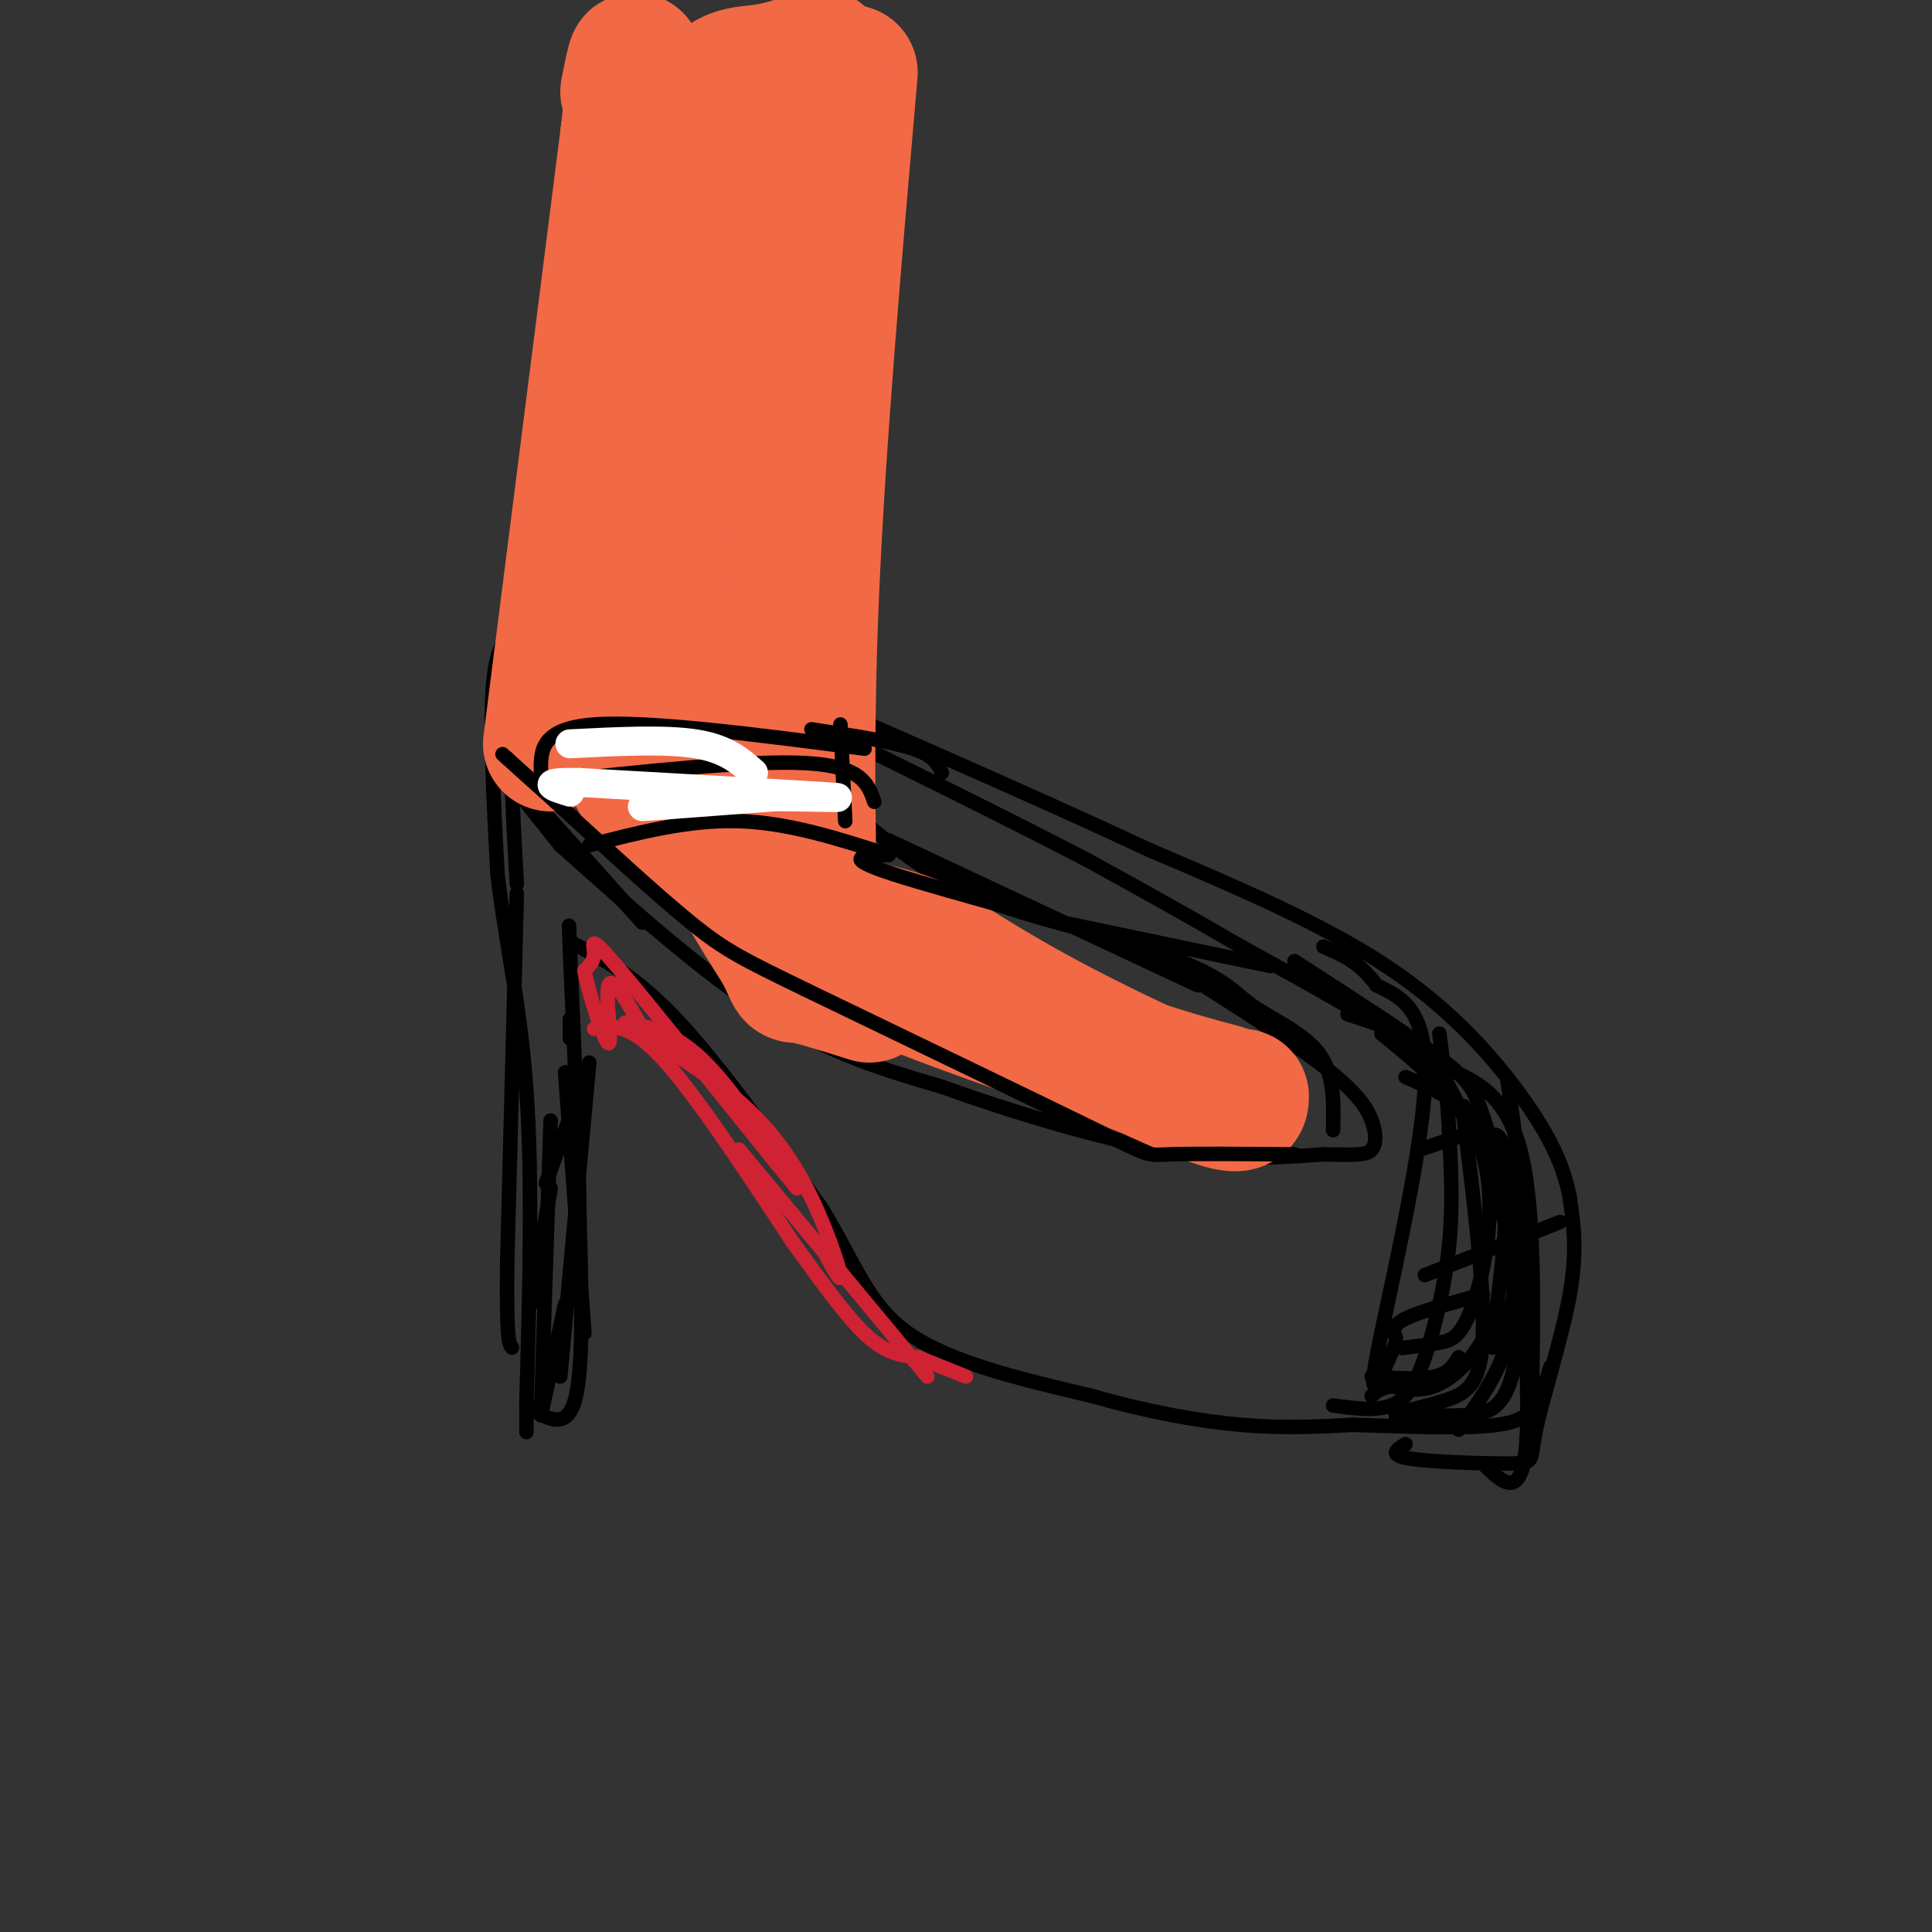 <svg viewBox='0 0 400 400' version='1.1' xmlns='http://www.w3.org/2000/svg' xmlns:xlink='http://www.w3.org/1999/xlink'><rect x="0" y="0" width="400" height="400" fill="#333333" stroke="none"/><g fill='none' stroke='#000000' stroke-width='3' stroke-linecap='round' stroke-linejoin='round'><path d='M103,158c0.000,0.000 30.000,33.000 30,33'/><path d='M133,191c-2.044,-2.422 -22.156,-24.978 -28,-31c-5.844,-6.022 2.578,4.489 11,15'/><path d='M116,175c14.917,13.333 29.833,26.667 43,35c13.167,8.333 24.583,11.667 36,15'/><path d='M195,225c14.356,5.178 32.244,10.622 46,13c13.756,2.378 23.378,1.689 33,1'/><path d='M274,239c7.306,0.174 9.072,0.108 10,-1c0.928,-1.108 1.019,-3.260 0,-6c-1.019,-2.740 -3.148,-6.069 -11,-12c-7.852,-5.931 -21.426,-14.466 -35,-23'/><path d='M238,197c-12.467,-5.178 -26.133,-6.622 -39,-13c-12.867,-6.378 -24.933,-17.689 -37,-29'/><path d='M162,155c-9.702,-7.810 -15.458,-12.833 -20,-16c-4.542,-3.167 -7.869,-4.476 -12,-5c-4.131,-0.524 -9.065,-0.262 -14,0'/><path d='M116,134c-3.500,3.333 -5.250,11.667 -7,20'/><path d='M106,150c0.000,0.000 0.000,2.000 0,2'/><path d='M106,152c0.000,0.000 0.000,0.000 0,0'/><path d='M110,130c-1.222,-0.067 -2.444,-0.133 -4,1c-1.556,1.133 -3.444,3.467 -4,12c-0.556,8.533 0.222,23.267 1,38'/><path d='M103,181c1.489,13.067 4.711,26.733 6,45c1.289,18.267 0.644,41.133 0,64'/><path d='M109,290c0.000,10.833 0.000,5.917 0,1'/><path d='M109,291c4.083,2.667 8.167,5.333 10,-1c1.833,-6.333 1.417,-21.667 1,-37'/><path d='M120,253c-0.167,-15.500 -1.083,-35.750 -2,-56'/><path d='M118,197c-0.333,-9.333 -0.167,-4.667 0,0'/><path d='M118,195c6.667,3.417 13.333,6.833 22,16c8.667,9.167 19.333,24.083 30,39'/><path d='M170,250c6.978,11.267 9.422,19.933 18,26c8.578,6.067 23.289,9.533 38,13'/><path d='M226,289c11.778,3.356 22.222,5.244 31,6c8.778,0.756 15.889,0.378 23,0'/><path d='M280,295c9.889,0.267 23.111,0.933 30,0c6.889,-0.933 7.444,-3.467 8,-6'/><path d='M318,289c1.833,-2.000 2.417,-4.000 3,-6'/><path d='M317,296c0.500,-22.250 1.000,-44.500 -2,-57c-3.000,-12.500 -9.500,-15.250 -16,-18'/><path d='M299,221c-9.667,-7.167 -25.833,-16.083 -42,-25'/><path d='M257,196c-12.333,-7.167 -22.167,-12.583 -32,-18'/><path d='M225,178c-16.000,-8.333 -40.000,-20.167 -64,-32'/><path d='M161,146c-17.167,-9.500 -28.083,-17.250 -39,-25'/><path d='M122,121c-9.044,-2.156 -12.156,4.956 -14,10c-1.844,5.044 -2.422,8.022 -3,11'/><path d='M110,132c-1.750,3.750 -3.500,7.500 -4,16c-0.500,8.500 0.250,21.750 1,35'/><path d='M107,185c0.000,0.000 -2.000,77.000 -2,77'/><path d='M105,262c-0.167,15.667 0.417,16.333 1,17'/></g>
<g fill='none' stroke='#cf2233' stroke-width='3' stroke-linecap='round' stroke-linejoin='round'><path d='M123,213c3.583,-0.667 7.167,-1.333 14,6c6.833,7.333 16.917,22.667 27,38'/><path d='M164,257c7.311,10.178 12.089,16.622 16,20c3.911,3.378 6.956,3.689 10,4'/><path d='M190,281c3.333,1.333 6.667,2.667 10,4'/><path d='M192,285c0.000,0.000 -39.000,-47.000 -39,-47'/><path d='M170,258c2.185,4.119 4.369,8.238 4,6c-0.369,-2.238 -3.292,-10.833 -7,-18c-3.708,-7.167 -8.202,-12.905 -14,-18c-5.798,-5.095 -12.899,-9.548 -20,-14'/><path d='M133,214c-4.143,-2.714 -4.500,-2.500 -2,-2c2.500,0.500 7.857,1.286 14,7c6.143,5.714 13.071,16.357 20,27'/><path d='M165,246c-4.143,-4.857 -24.500,-30.500 -34,-42c-9.500,-11.500 -8.143,-8.857 -8,-7c0.143,1.857 -0.929,2.929 -2,4'/><path d='M121,201c0.905,4.833 4.167,14.917 5,15c0.833,0.083 -0.762,-9.833 0,-12c0.762,-2.167 3.881,3.417 7,9'/><path d='M133,213c1.167,1.500 0.583,0.750 0,0'/></g>
<g fill='none' stroke='#000000' stroke-width='3' stroke-linecap='round' stroke-linejoin='round'><path d='M308,236c1.578,-1.578 3.156,-3.156 5,10c1.844,13.156 3.956,41.044 3,53c-0.956,11.956 -4.978,7.978 -9,4'/><path d='M312,223c1.280,8.762 2.560,17.524 3,29c0.440,11.476 0.042,25.667 -2,33c-2.042,7.333 -5.726,7.810 -10,8c-4.274,0.190 -9.137,0.095 -14,0'/><path d='M289,293c-0.429,-0.452 5.500,-1.583 10,-3c4.500,-1.417 7.571,-3.119 8,-13c0.429,-9.881 -1.786,-27.940 -4,-46'/><path d='M303,229c2.378,5.089 4.756,10.178 7,18c2.244,7.822 4.356,18.378 3,27c-1.356,8.622 -6.178,15.311 -11,22'/><path d='M291,223c3.089,1.311 6.178,2.622 10,5c3.822,2.378 8.378,5.822 10,13c1.622,7.178 0.311,18.089 -1,29'/><path d='M310,270c-2.111,8.022 -6.889,13.578 -11,16c-4.111,2.422 -7.556,1.711 -11,1'/><path d='M288,287c-2.500,0.500 -3.250,1.250 -4,2'/><path d='M276,291c4.429,0.589 8.857,1.179 12,0c3.143,-1.179 5.000,-4.125 7,-10c2.000,-5.875 4.143,-14.679 5,-23c0.857,-8.321 0.429,-16.161 0,-24'/><path d='M300,234c-0.333,-7.333 -1.167,-13.667 -2,-20'/><path d='M286,214c8.935,7.292 17.869,14.583 21,25c3.131,10.417 0.458,23.958 -2,31c-2.458,7.042 -4.702,7.583 -7,8c-2.298,0.417 -4.649,0.708 -7,1'/><path d='M291,279c-1.167,0.167 -0.583,0.083 0,0'/><path d='M284,285c5.000,0.333 10.000,0.667 13,0c3.000,-0.667 4.000,-2.333 5,-4'/><path d='M289,277c-0.500,-1.250 -1.000,-2.500 2,-4c3.000,-1.500 9.500,-3.250 16,-5'/><path d='M295,264c0.000,0.000 28.000,-11.000 28,-11'/><path d='M294,238c0.000,0.000 9.000,-3.000 9,-3'/><path d='M303,231c-2.500,-5.250 -5.000,-10.500 -9,-14c-4.000,-3.500 -9.500,-5.250 -15,-7'/><path d='M116,285c0.000,0.000 6.000,-65.000 6,-65'/><path d='M117,222c0.000,0.000 4.000,54.000 4,54'/><path d='M114,232c0.000,0.000 -2.000,61.000 -2,61'/><path d='M112,293c0.000,0.000 5.000,-23.000 5,-23'/><path d='M110,270c0.000,0.000 4.000,-24.000 4,-24'/><path d='M113,245c0.000,0.000 8.000,-22.000 8,-22'/><path d='M118,215c0.000,0.000 0.000,-4.000 0,-4'/><path d='M289,278c-3.022,7.022 -6.044,14.044 -4,3c2.044,-11.044 9.156,-40.156 10,-56c0.844,-15.844 -4.578,-18.422 -10,-21'/><path d='M285,204c-3.500,-4.833 -7.250,-6.417 -11,-8'/><path d='M268,199c11.836,7.640 23.671,15.279 30,20c6.329,4.721 7.150,6.523 9,12c1.850,5.477 4.729,14.628 6,22c1.271,7.372 0.935,12.963 0,17c-0.935,4.037 -2.467,6.518 -4,9'/><path d='M291,299c-1.860,1.134 -3.719,2.268 1,3c4.719,0.732 16.018,1.062 21,1c4.982,-0.062 3.649,-0.517 5,-7c1.351,-6.483 5.386,-18.995 7,-28c1.614,-9.005 0.807,-14.502 0,-20'/><path d='M325,248c-1.179,-6.524 -4.125,-12.833 -10,-21c-5.875,-8.167 -14.679,-18.190 -28,-27c-13.321,-8.810 -31.161,-16.405 -49,-24'/><path d='M238,176c-17.833,-8.333 -37.917,-17.167 -58,-26'/><path d='M180,150c-20.000,-9.333 -41.000,-19.667 -62,-30'/><path d='M118,120c-11.667,-5.333 -9.833,-3.667 -8,-2'/></g>
<g fill='none' stroke='#f26946' stroke-width='28' stroke-linecap='round' stroke-linejoin='round'><path d='M114,154c0.000,0.000 16.000,-126.000 16,-126'/><path d='M130,28c2.667,-22.500 1.333,-15.750 0,-9'/><path d='M168,202c-0.667,-23.917 -1.333,-47.833 0,-79c1.333,-31.167 4.667,-69.583 8,-108'/><path d='M161,184c-8.833,-5.000 -17.667,-10.000 -23,-15c-5.333,-5.000 -7.167,-10.000 -9,-15'/><path d='M129,154c2.675,-13.890 13.861,-41.115 19,-53c5.139,-11.885 4.230,-8.431 4,-24c-0.230,-15.569 0.220,-50.163 0,-43c-0.220,7.163 -1.110,56.081 -2,105'/><path d='M150,139c-0.595,25.798 -1.083,37.792 -1,25c0.083,-12.792 0.738,-50.369 4,-78c3.262,-27.631 9.131,-45.315 15,-63'/><path d='M168,23c2.783,-12.419 2.241,-11.968 0,-11c-2.241,0.968 -6.180,2.453 -11,3c-4.820,0.547 -10.520,0.156 -14,17c-3.480,16.844 -4.740,50.922 -6,85'/><path d='M137,117c-1.202,15.536 -1.208,11.875 0,17c1.208,5.125 3.631,19.036 8,31c4.369,11.964 10.685,21.982 17,32'/><path d='M162,197c2.911,5.911 1.689,4.689 4,5c2.311,0.311 8.156,2.156 14,4'/><path d='M174,195c1.333,2.000 2.667,4.000 12,8c9.333,4.000 26.667,10.000 44,16'/><path d='M230,219c11.167,3.833 17.083,5.417 23,7'/><path d='M257,227c0.000,1.311 0.000,2.622 -7,0c-7.000,-2.622 -21.000,-9.178 -32,-15c-11.000,-5.822 -19.000,-10.911 -27,-16'/><path d='M191,196c-8.167,-3.500 -15.083,-4.250 -22,-5'/></g>
<g fill='none' stroke='#000000' stroke-width='3' stroke-linecap='round' stroke-linejoin='round'><path d='M195,160c-0.750,-1.750 -1.500,-3.500 -6,-5c-4.500,-1.500 -12.750,-2.750 -21,-4'/><path d='M174,150c0.000,0.000 1.000,20.000 1,20'/><path d='M184,174c0.000,0.000 64.000,30.000 64,30'/><path d='M220,191c0.000,0.000 43.000,9.000 43,9'/><path d='M184,177c-5.193,0.158 -10.386,0.316 1,4c11.386,3.684 39.351,10.895 54,16c14.649,5.105 15.982,8.105 20,11c4.018,2.895 10.719,5.684 14,10c3.281,4.316 3.140,10.158 3,16'/><path d='M268,239c-10.644,-0.089 -21.289,-0.178 -26,0c-4.711,0.178 -3.489,0.622 -15,-5c-11.511,-5.622 -35.756,-17.311 -60,-29'/><path d='M167,205c-13.422,-6.511 -16.978,-8.289 -24,-14c-7.022,-5.711 -17.511,-15.356 -28,-25'/><path d='M115,166c-6.333,-5.667 -8.167,-7.333 -10,-9'/><path d='M105,157c-1.667,-1.500 -0.833,-0.750 0,0'/><path d='M179,155c-22.417,-2.917 -44.833,-5.833 -56,-5c-11.167,0.833 -11.083,5.417 -11,10'/><path d='M112,162c21.750,-2.333 43.500,-4.667 55,-4c11.500,0.667 12.750,4.333 14,8'/><path d='M184,177c-10.333,-3.333 -20.667,-6.667 -31,-7c-10.333,-0.333 -20.667,2.333 -31,5'/></g>
<g fill='none' stroke='#ffffff' stroke-width='6' stroke-linecap='round' stroke-linejoin='round'><path d='M160,165c-13.167,1.000 -26.333,2.000 -27,2c-0.667,0.000 11.167,-1.000 23,-2'/><path d='M156,165c9.444,-0.178 21.556,0.378 16,0c-5.556,-0.378 -28.778,-1.689 -52,-3'/><path d='M120,162c-9.000,-0.167 -5.500,0.917 -2,2'/><path d='M118,154c9.833,-0.500 19.667,-1.000 26,0c6.333,1.000 9.167,3.500 12,6'/></g>
</svg>